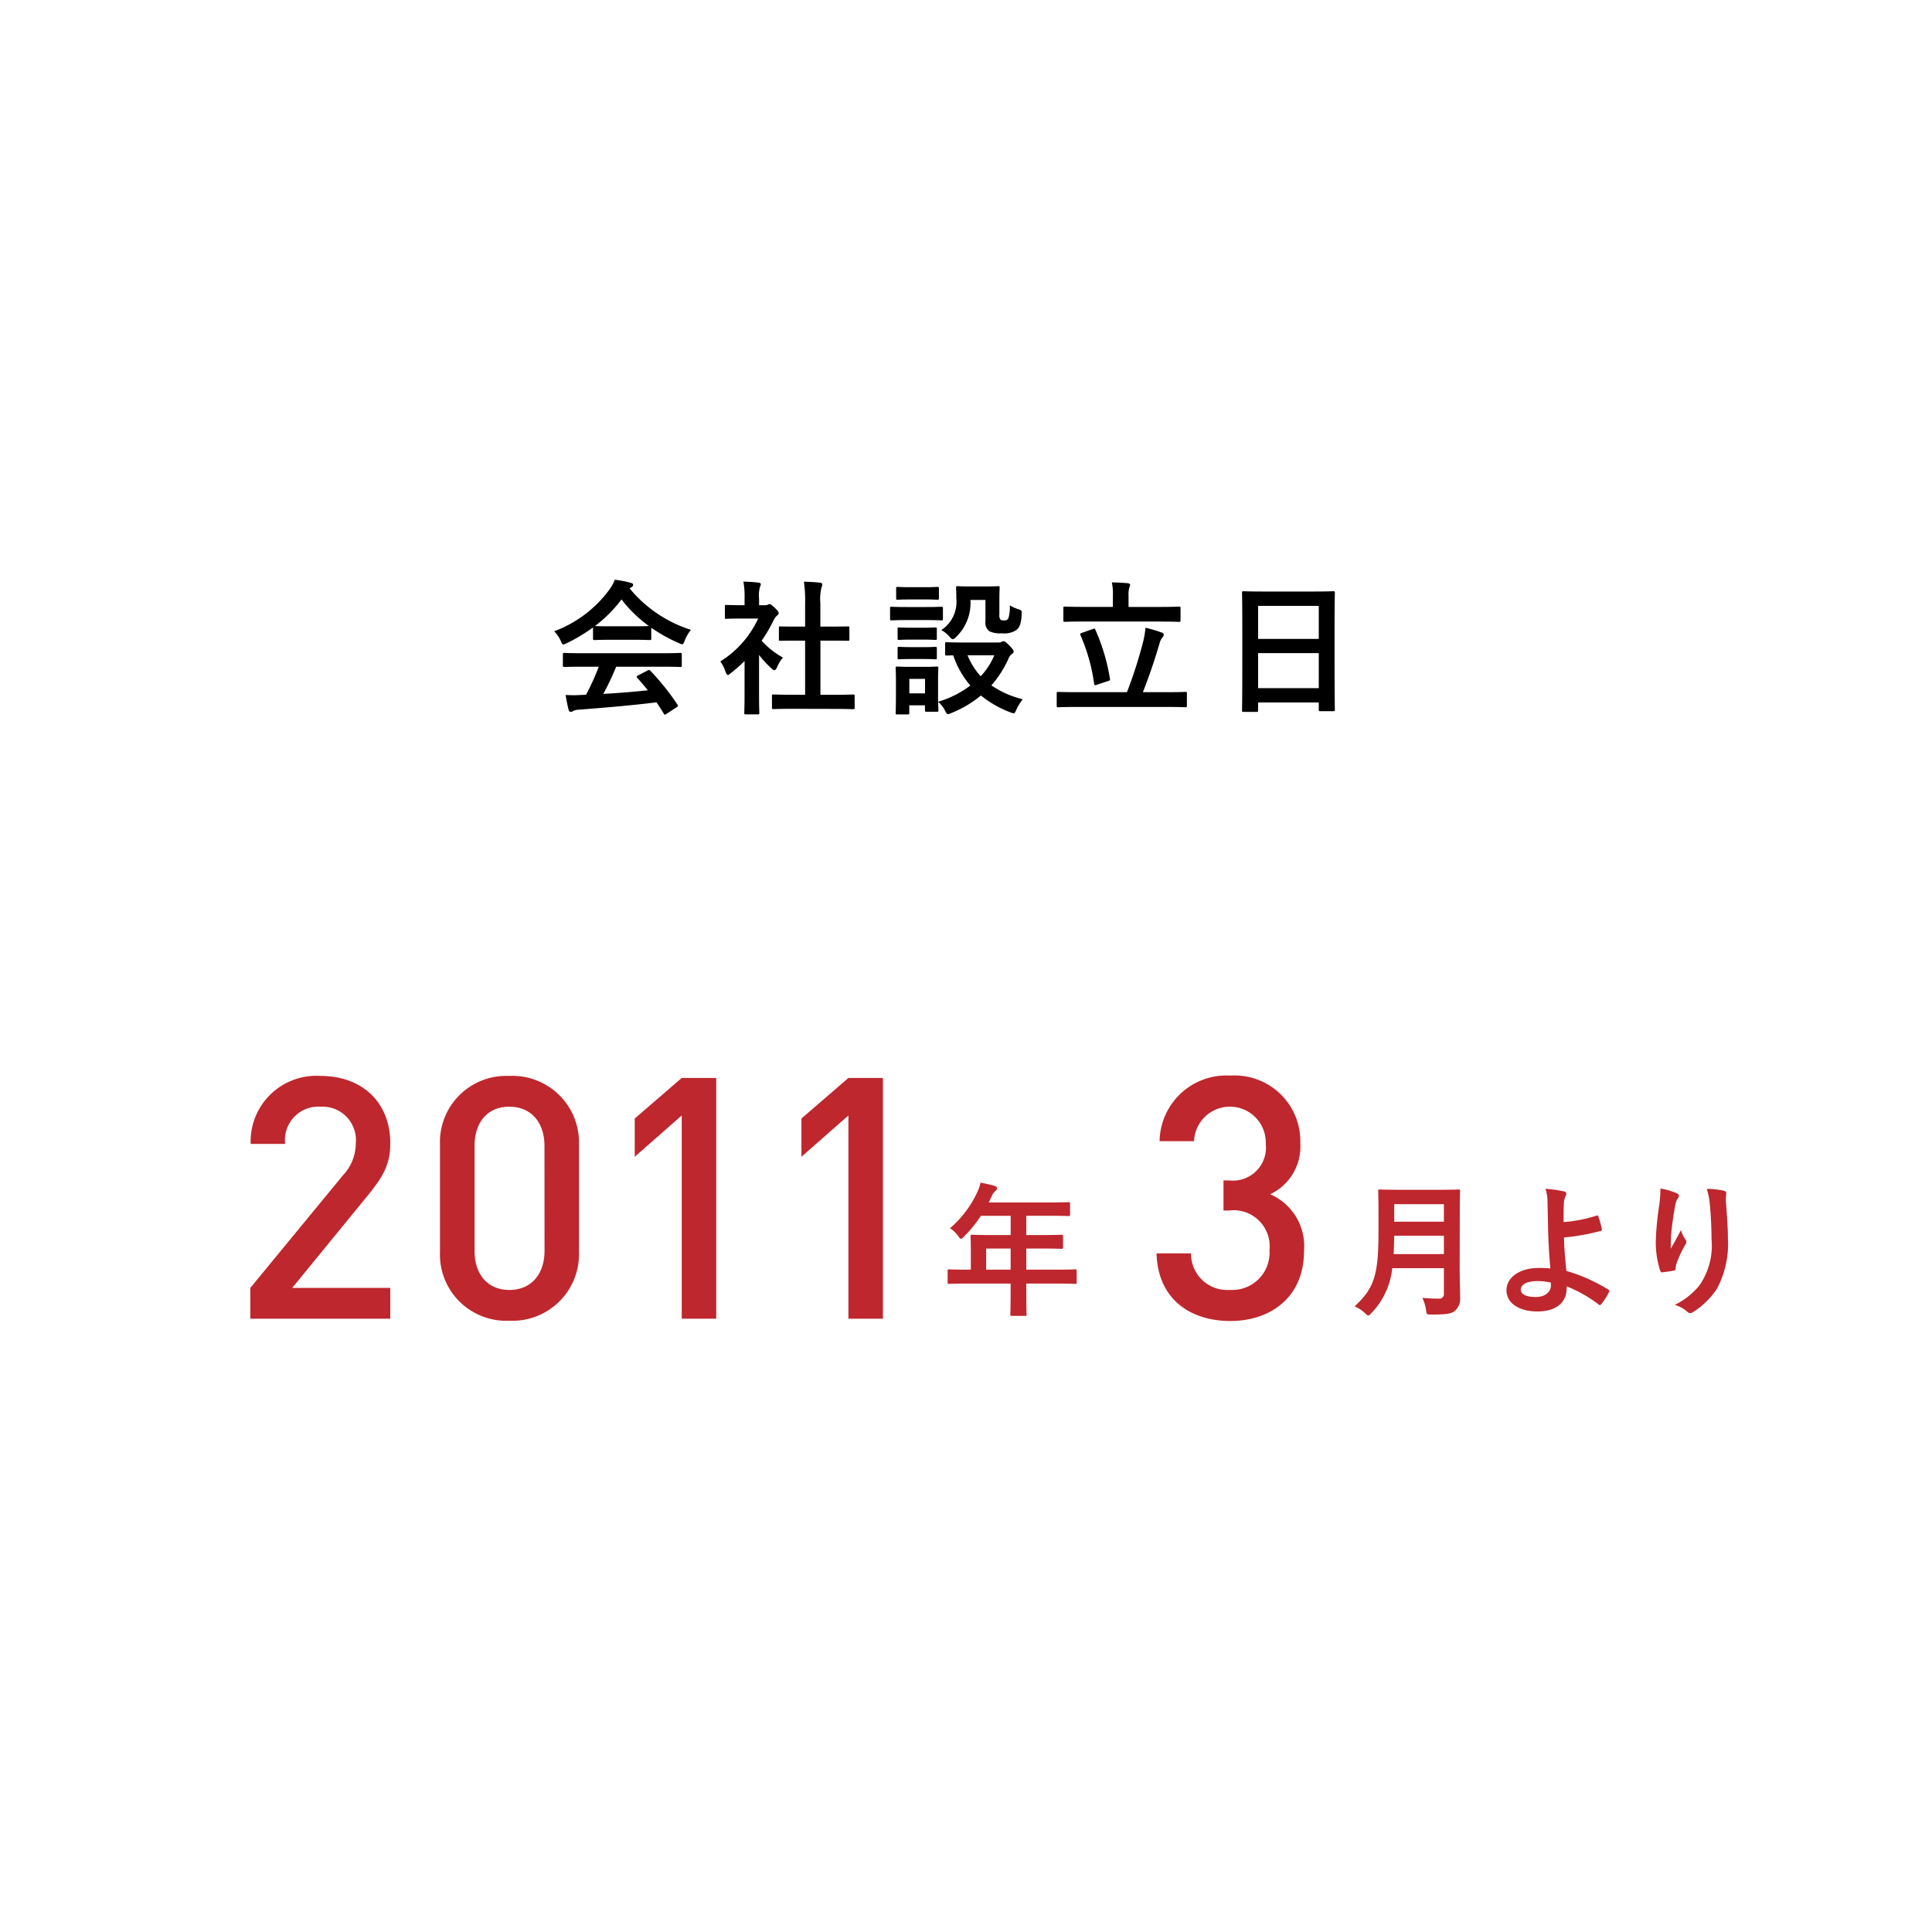 <svg data-name="レイヤー 1" xmlns="http://www.w3.org/2000/svg" width="160" height="160" viewBox="0 0 160 160"><path d="M49.111 51.963a14.147 14.147 0 01-2.171 1.3.8.8 0 01-.288.108c-.084 0-.121-.084-.216-.3a2.82 2.82 0 00-.54-.792 10 10 0 004.6-3.49 3.553 3.553 0 00.42-.779 8.947 8.947 0 011.3.252c.144.036.216.084.216.168a.2.2 0 01-.12.191.979.979 0 00-.168.109 10.792 10.792 0 005.073 3.429 3.534 3.534 0 00-.516.9c-.084.216-.12.3-.2.3a.832.832 0 01-.276-.1 13.1 13.1 0 01-2.29-1.272v.888c0 .12-.013.132-.132.132-.072 0-.4-.024-1.355-.024H50.6c-.96 0-1.284.024-1.356.024-.12 0-.131-.012-.131-.132zm-.768 3.25c-1.128 0-1.512.024-1.583.024-.133 0-.145-.012-.145-.132v-.9c0-.119.012-.132.145-.132.071 0 .455.025 1.583.025h6.393c1.127 0 1.51-.025 1.583-.025.131 0 .143.013.143.132v.9c0 .12-.012.132-.143.132-.073 0-.456-.024-1.583-.024H51.03a22.78 22.78 0 01-1.068 2.255 80.89 80.89 0 003.694-.3c-.276-.336-.552-.672-.875-1.02-.084-.1-.073-.143.071-.215l.767-.4c.133-.072.168-.06.252.024a21.17 21.17 0 012.229 2.786c.059.1.059.144-.061.228l-.827.539c-.072.048-.108.073-.144.073s-.06-.025-.1-.084c-.2-.336-.407-.648-.6-.936-1.991.252-4.437.456-6.476.612a1.065 1.065 0 00-.432.108.3.3 0 01-.2.072c-.084 0-.144-.06-.168-.168-.107-.4-.18-.815-.251-1.235a9.66 9.66 0 001.307 0c.12 0 .252-.012.383-.012a19.446 19.446 0 001.056-2.327zm4.1-3.346c.8 0 1.163-.012 1.294-.024a10.924 10.924 0 01-2.266-2.2 11.215 11.215 0 01-2.194 2.2c.107.012.443.024 1.319.024zm9.219 2.878a12.5 12.5 0 01-1.138 1c-.12.1-.193.157-.252.157s-.12-.1-.193-.276a3.258 3.258 0 00-.42-.851 8.282 8.282 0 003.131-3.551h-1.355c-.911 0-1.2.024-1.272.024-.12 0-.132-.012-.132-.132v-.887c0-.12.012-.132.132-.132.073 0 .361.023 1.272.023h.227v-.491a7.394 7.394 0 00-.095-1.463c.456.012.815.035 1.247.084.12.012.192.071.192.119a.559.559 0 01-.072.252 2.582 2.582 0 00-.071.96v.539h.5a.4.4 0 00.229-.048.37.37 0 01.132-.047c.071 0 .191.072.443.312.229.228.324.348.324.432a.233.233 0 01-.12.191 1.229 1.229 0 00-.275.348 12.118 12.118 0 01-1.02 1.751 6.848 6.848 0 001.763 1.4 2.867 2.867 0 00-.479.78c-.084.18-.145.264-.229.264-.06 0-.132-.048-.239-.145a8.8 8.8 0 01-1.031-1.115v3.37c0 .888.023 1.356.023 1.415 0 .121-.012.132-.144.132h-.96c-.131 0-.143-.011-.143-.132 0-.071.023-.527.023-1.415zm4.006 3.955c-1.138 0-1.535.024-1.606.024-.12 0-.132-.012-.132-.132v-.948c0-.12.012-.131.132-.131.071 0 .468.024 1.606.024h1.008v-4.483h-.54c-1.067 0-1.438.012-1.511.012-.108 0-.12 0-.12-.12V52c0-.12.012-.12.12-.12.073 0 .444.012 1.511.012h.54v-1.909a10.839 10.839 0 00-.1-1.81c.455.012.911.036 1.331.084.108.012.192.059.192.12a.49.49 0 01-.06.252 3.918 3.918 0 00-.1 1.318v1.944h.761c1.068 0 1.439-.012 1.511-.012.12 0 .132 0 .132.12v.947c0 .12-.012.12-.132.12-.072 0-.443-.012-1.511-.012h-.755v4.486h1.09c1.14 0 1.524-.024 1.6-.024.132 0 .144.011.144.131v.953c0 .12-.012.132-.144.132-.072 0-.456-.024-1.6-.024zm11.006-8.428c.911 0 1.211-.024 1.283-.024.12 0 .132.012.132.132v.851c0 .132-.012.144-.132.144-.072 0-.372-.024-1.283-.024h-1.56c-.911 0-1.21.024-1.271.024-.119 0-.132-.012-.132-.144v-.851c0-.12.013-.132.132-.132.061 0 .36.024 1.271.024zm6 2.938a.648.648 0 00.265-.048.4.4 0 01.179-.06c.084 0 .228.108.457.336.275.288.371.419.371.5a.218.218 0 01-.132.216.833.833 0 00-.288.372A8.71 8.71 0 0182.1 56.76a7.969 7.969 0 002.6 1.151 3.9 3.9 0 00-.516.84c-.109.228-.145.324-.24.324a1.065 1.065 0 01-.276-.084 8.951 8.951 0 01-2.436-1.391 9.061 9.061 0 01-2.448 1.451.742.742 0 01-.275.084c-.1 0-.145-.084-.252-.3a2.3 2.3 0 00-.563-.708c.011.48.023.636.023.684 0 .12-.012.131-.132.131h-.851c-.12 0-.132-.011-.132-.131v-.4h-1.3v.624c0 .119-.013.132-.132.132h-.852c-.131 0-.144-.013-.144-.132 0-.084.024-.36.024-1.811v-.764c0-.755-.024-1.043-.024-1.127 0-.12.013-.132.144-.132.072 0 .324.024 1.091.024h1.068c.78 0 1.019-.024 1.1-.024.12 0 .132.012.132.132 0 .071-.023.359-.023.923v1.859a8.215 8.215 0 002.673-1.343 7.457 7.457 0 01-1.415-2.495c-.347 0-.5.012-.539.012-.12 0-.132-.012-.132-.143v-.84c0-.108.012-.12.132-.12.072 0 .419.024 1.463.024zm-6.14-4.581c.78 0 1.007-.024 1.08-.024.131 0 .143.011.143.131v.8c0 .12-.012.132-.143.132-.073 0-.3-.025-1.08-.025h-1.095c-.78 0-1.02.025-1.092.025-.12 0-.132-.012-.132-.132v-.8c0-.12.012-.131.132-.131.072 0 .312.024 1.092.024zm-.1 3.357c.731 0 .947-.023 1.008-.023.131 0 .143.012.143.12v.779c0 .12-.012.132-.143.132-.061 0-.277-.024-1.008-.024h-.947c-.732 0-.948.024-1.02.024-.12 0-.132-.012-.132-.132v-.779c0-.108.012-.12.132-.12.072 0 .288.023 1.02.023zm0 1.608c.731 0 .947-.025 1.008-.025.131 0 .143.013.143.133v.768c0 .119-.012.132-.143.132-.061 0-.277-.025-1.008-.025h-.947c-.732 0-.948.025-1.02.025-.12 0-.132-.013-.132-.132v-.77c0-.12.012-.133.132-.133.072 0 .288.025 1.02.025zm-1.127 2.627v1.2h1.3v-1.2zm5.06-6.537a3.907 3.907 0 01-1.174 3.058c-.132.132-.216.193-.288.193s-.157-.073-.289-.229a2.417 2.417 0 00-.659-.527 2.791 2.791 0 001.243-2.615c0-.54-.023-.816-.023-.887 0-.12.012-.132.143-.132.073 0 .289.023 1.056.023h1.2c.768 0 1.007-.023 1.079-.023.121 0 .132.012.132.132 0 .071-.023.359-.023.97V50.9a.607.607 0 00.084.407c.059.06.143.072.336.072a.341.341 0 00.323-.168 3.137 3.137 0 00.12-1.079 3.4 3.4 0 00.708.323c.3.1.287.12.276.432-.037.72-.157 1.056-.432 1.284a1.829 1.829 0 01-1.224.275 2.065 2.065 0 01-1.019-.168.882.882 0 01-.324-.827v-1.767zm-.239 4.582a5.725 5.725 0 001.091 1.739 5.921 5.921 0 001.128-1.739zm8.991 4.281c-1.055 0-1.415.024-1.487.024-.107 0-.12-.012-.12-.132v-1.007c0-.12.013-.132.12-.132.072 0 .432.023 1.487.023h4.21a37.187 37.187 0 001.343-4.185 7.446 7.446 0 00.192-1.152 11.625 11.625 0 011.368.409c.107.036.143.095.143.168a.353.353 0 01-.12.239 1.276 1.276 0 00-.227.48 46.793 46.793 0 01-1.379 4.041h2.026c1.056 0 1.415-.023 1.487-.023.12 0 .132.012.132.132v1.007c0 .12-.012.132-.132.132-.072 0-.431-.024-1.487-.024zm.672-7.076c-1.128 0-1.523.024-1.595.024-.12 0-.132-.013-.132-.144v-.971c0-.132.012-.145.132-.145.072 0 .467.025 1.595.025h2.374v-.924a4.686 4.686 0 00-.083-1.1c.444 0 .887.025 1.319.061.108.012.192.071.192.132a.673.673 0 01-.072.239 2.184 2.184 0 00-.06.672v.924h2.567c1.139 0 1.535-.025 1.607-.025.12 0 .132.013.132.145v.971c0 .131-.012.144-.132.144-.072 0-.468-.024-1.607-.024zm.7.624c.156-.061.179-.048.227.072a16.169 16.169 0 011.2 4.029c.024.12.024.157-.144.2l-.936.312c-.168.06-.2.048-.227-.084a15.151 15.151 0 00-1.132-4.024c-.048-.12-.035-.132.133-.193zm12.5 6.86c-.12 0-.131-.013-.131-.132 0-.084.023-.792.023-4.27v-2.315c0-2.326-.023-3.058-.023-3.13 0-.131.011-.144.131-.144.084 0 .492.024 1.656.024h4.113c1.163 0 1.583-.024 1.655-.024.12 0 .132.013.132.144 0 .072-.024.8-.024 2.771v2.662c0 3.442.024 4.15.024 4.222 0 .12-.012.132-.132.132h-1.067c-.12 0-.132-.012-.132-.132v-.588h-5.025v.648c0 .119-.012.132-.132.132zm1.2-6.045h5.025v-2.734h-5.025zm5.025 4.078v-2.9h-5.025v2.9z"/><path d="M80.111 106.3c-1.056 0-1.428.023-1.5.023-.12 0-.132-.011-.132-.131v-.948c0-.108.012-.12.132-.12.072 0 .444.024 1.5.024h.289v-1.679c0-.684-.024-1.007-.024-1.079 0-.12.012-.132.144-.132.072 0 .479.023 1.643.023H83.7v-1.594h-2.462a11.023 11.023 0 01-1.4 1.714c-.12.132-.191.193-.252.193s-.12-.072-.239-.229a2.412 2.412 0 00-.672-.647 8.837 8.837 0 002.219-2.9 3.843 3.843 0 00.311-.876c.432.084.829.168 1.152.264.144.048.216.108.216.2s-.06.145-.144.229a1.173 1.173 0 00-.3.431l-.24.516h4.953c1.164 0 1.571-.024 1.644-.024.12 0 .132.012.132.133v.886c0 .12-.012.132-.132.132-.073 0-.48-.023-1.644-.023h-1.851v1.594h1.284c1.175 0 1.571-.023 1.643-.023.108 0 .119.012.119.132v.9c0 .12-.011.132-.119.132-.072 0-.468-.024-1.643-.024h-1.284v1.751h2.543c1.055 0 1.427-.024 1.5-.024.121 0 .132.012.132.12v.948c0 .12-.011.131-.132.131-.072 0-.444-.023-1.5-.023h-2.543v.587c0 1.26.025 1.895.025 1.955 0 .12-.013.132-.132.132h-1.067c-.133 0-.145-.012-.145-.132 0-.072.025-.695.025-1.955v-.587zm3.586-1.152v-1.751h-2.028v1.751zm-62.967 4.06v-2.548l7.67-9.324a3.856 3.856 0 001.065-2.66 2.766 2.766 0 00-2.913-3.024 2.768 2.768 0 00-2.939 3.08h-2.854a5.438 5.438 0 015.795-5.627c3.416 0 5.768 2.155 5.768 5.6 0 1.764-.644 2.8-1.876 4.312L24.2 106.66h8.119v2.548zm21.448.168a5.489 5.489 0 01-5.74-5.712v-8.848a5.488 5.488 0 015.74-5.711 5.509 5.509 0 015.768 5.711v8.848a5.51 5.51 0 01-5.768 5.712zM45.091 94.9c0-1.932-1.093-3.248-2.913-3.248S39.3 92.968 39.3 94.9v8.68c0 1.932 1.063 3.248 2.883 3.248s2.913-1.316 2.913-3.248zm11.367 14.308V92.38l-3.892 3.42v-3.168l3.892-3.36h2.856v19.936zm13.804 0V92.38l-3.891 3.42v-3.168l3.891-3.36h2.857v19.936zM120.884 105c0 .828.036 1.739.036 2.4a1.36 1.36 0 01-.384 1.117c-.311.287-.719.347-1.99.347-.372 0-.4.012-.444-.372a3.337 3.337 0 00-.312-1.008 13.635 13.635 0 001.367.061.374.374 0 00.42-.42v-2.1H115.3a6.266 6.266 0 01-1.726 3.718c-.121.132-.18.2-.252.2s-.144-.06-.276-.192a2.765 2.765 0 00-.864-.564c1.583-1.475 1.979-2.5 1.979-6.14v-1.763c0-1.019-.024-1.559-.024-1.632 0-.132.012-.143.132-.143.084 0 .479.024 1.6.024h3.334c1.115 0 1.5-.024 1.583-.024.12 0 .131.011.131.143 0 .073-.024.613-.024 1.632zm-1.307-1.14v-1.522h-4.114a47.007 47.007 0 01-.048 1.522zm-4.114-4.137v1.451h4.114v-1.45zm16.761.949a.1.1 0 01.144.071 8.434 8.434 0 01.288 1.02c.024.132-.024.156-.1.179a17.7 17.7 0 01-3.034.54c.024.972.084 1.631.2 2.771a14.051 14.051 0 013.478 1.547c.083.048.1.108.048.2a5.433 5.433 0 01-.636 1.008c-.072.071-.108.107-.2.036a11.2 11.2 0 00-2.663-1.512 2.34 2.34 0 01-.012.277c-.047 1.031-.815 1.8-2.422 1.8-1.475 0-2.554-.66-2.554-1.763 0-1.079 1.139-1.835 2.626-1.835a8.365 8.365 0 011.008.036 47.554 47.554 0 01-.2-3.85 224.28 224.28 0 01-.037-1.655 3.461 3.461 0 00-.168-1.091 10.857 10.857 0 011.536.216c.131.035.192.107.192.2a.353.353 0 01-.061.181 1.476 1.476 0 00-.143.647c-.025.36-.025.888-.025 1.511a11.672 11.672 0 002.735-.534zm-3.8 5.541a5.6 5.6 0 00-1.1-.12c-.839 0-1.379.275-1.379.707 0 .408.479.612 1.235.612.9 0 1.3-.528 1.26-1.032zm10.391-7.413c.156.059.228.132.228.239a.275.275 0 01-.084.192 1.385 1.385 0 00-.216.564c-.168.815-.264 1.667-.336 2.291a12.111 12.111 0 00-.036 1.319c.264-.467.516-.924.84-1.535a2.515 2.515 0 00.371.779.274.274 0 01.073.192.562.562 0 01-.121.3 9.816 9.816 0 00-.707 1.535 1.491 1.491 0 00-.06.359.168.168 0 01-.156.192c-.144.036-.66.108-.959.144-.084.012-.144-.072-.168-.156a7.675 7.675 0 01-.36-2.435 25.521 25.521 0 01.287-2.986 10.879 10.879 0 00.1-1.367 6.234 6.234 0 011.304.373zm3.9-.2c.239.059.264.12.239.324a4.416 4.416 0 00-.023.551c.084 1.139.168 2.231.168 3.094a7.879 7.879 0 01-.912 4.163 6.6 6.6 0 01-1.979 1.93.416.416 0 01-.24.084.349.349 0 01-.252-.132 2.772 2.772 0 00-1.019-.551 5.944 5.944 0 002.039-1.608 5.77 5.77 0 001.007-3.826c0-.852-.06-2.1-.143-2.866a5.783 5.783 0 00-.252-1.307 6.927 6.927 0 011.365.144zm-40.83 10.8c-3.193 0-5.993-1.708-6.105-5.6h2.856a3 3 0 003.249 3.024 3.086 3.086 0 003.248-3.3 2.983 2.983 0 00-3.332-3.276h-.477v-2.492h.477a2.73 2.73 0 003.023-3.024 2.97 2.97 0 00-5.936-.224h-2.856a5.532 5.532 0 015.853-5.432 5.441 5.441 0 015.8 5.572 4.376 4.376 0 01-2.492 4.256 4.683 4.683 0 012.8 4.7c-.005 3.84-2.776 5.796-6.108 5.796z" fill="#be272d"/></svg>
